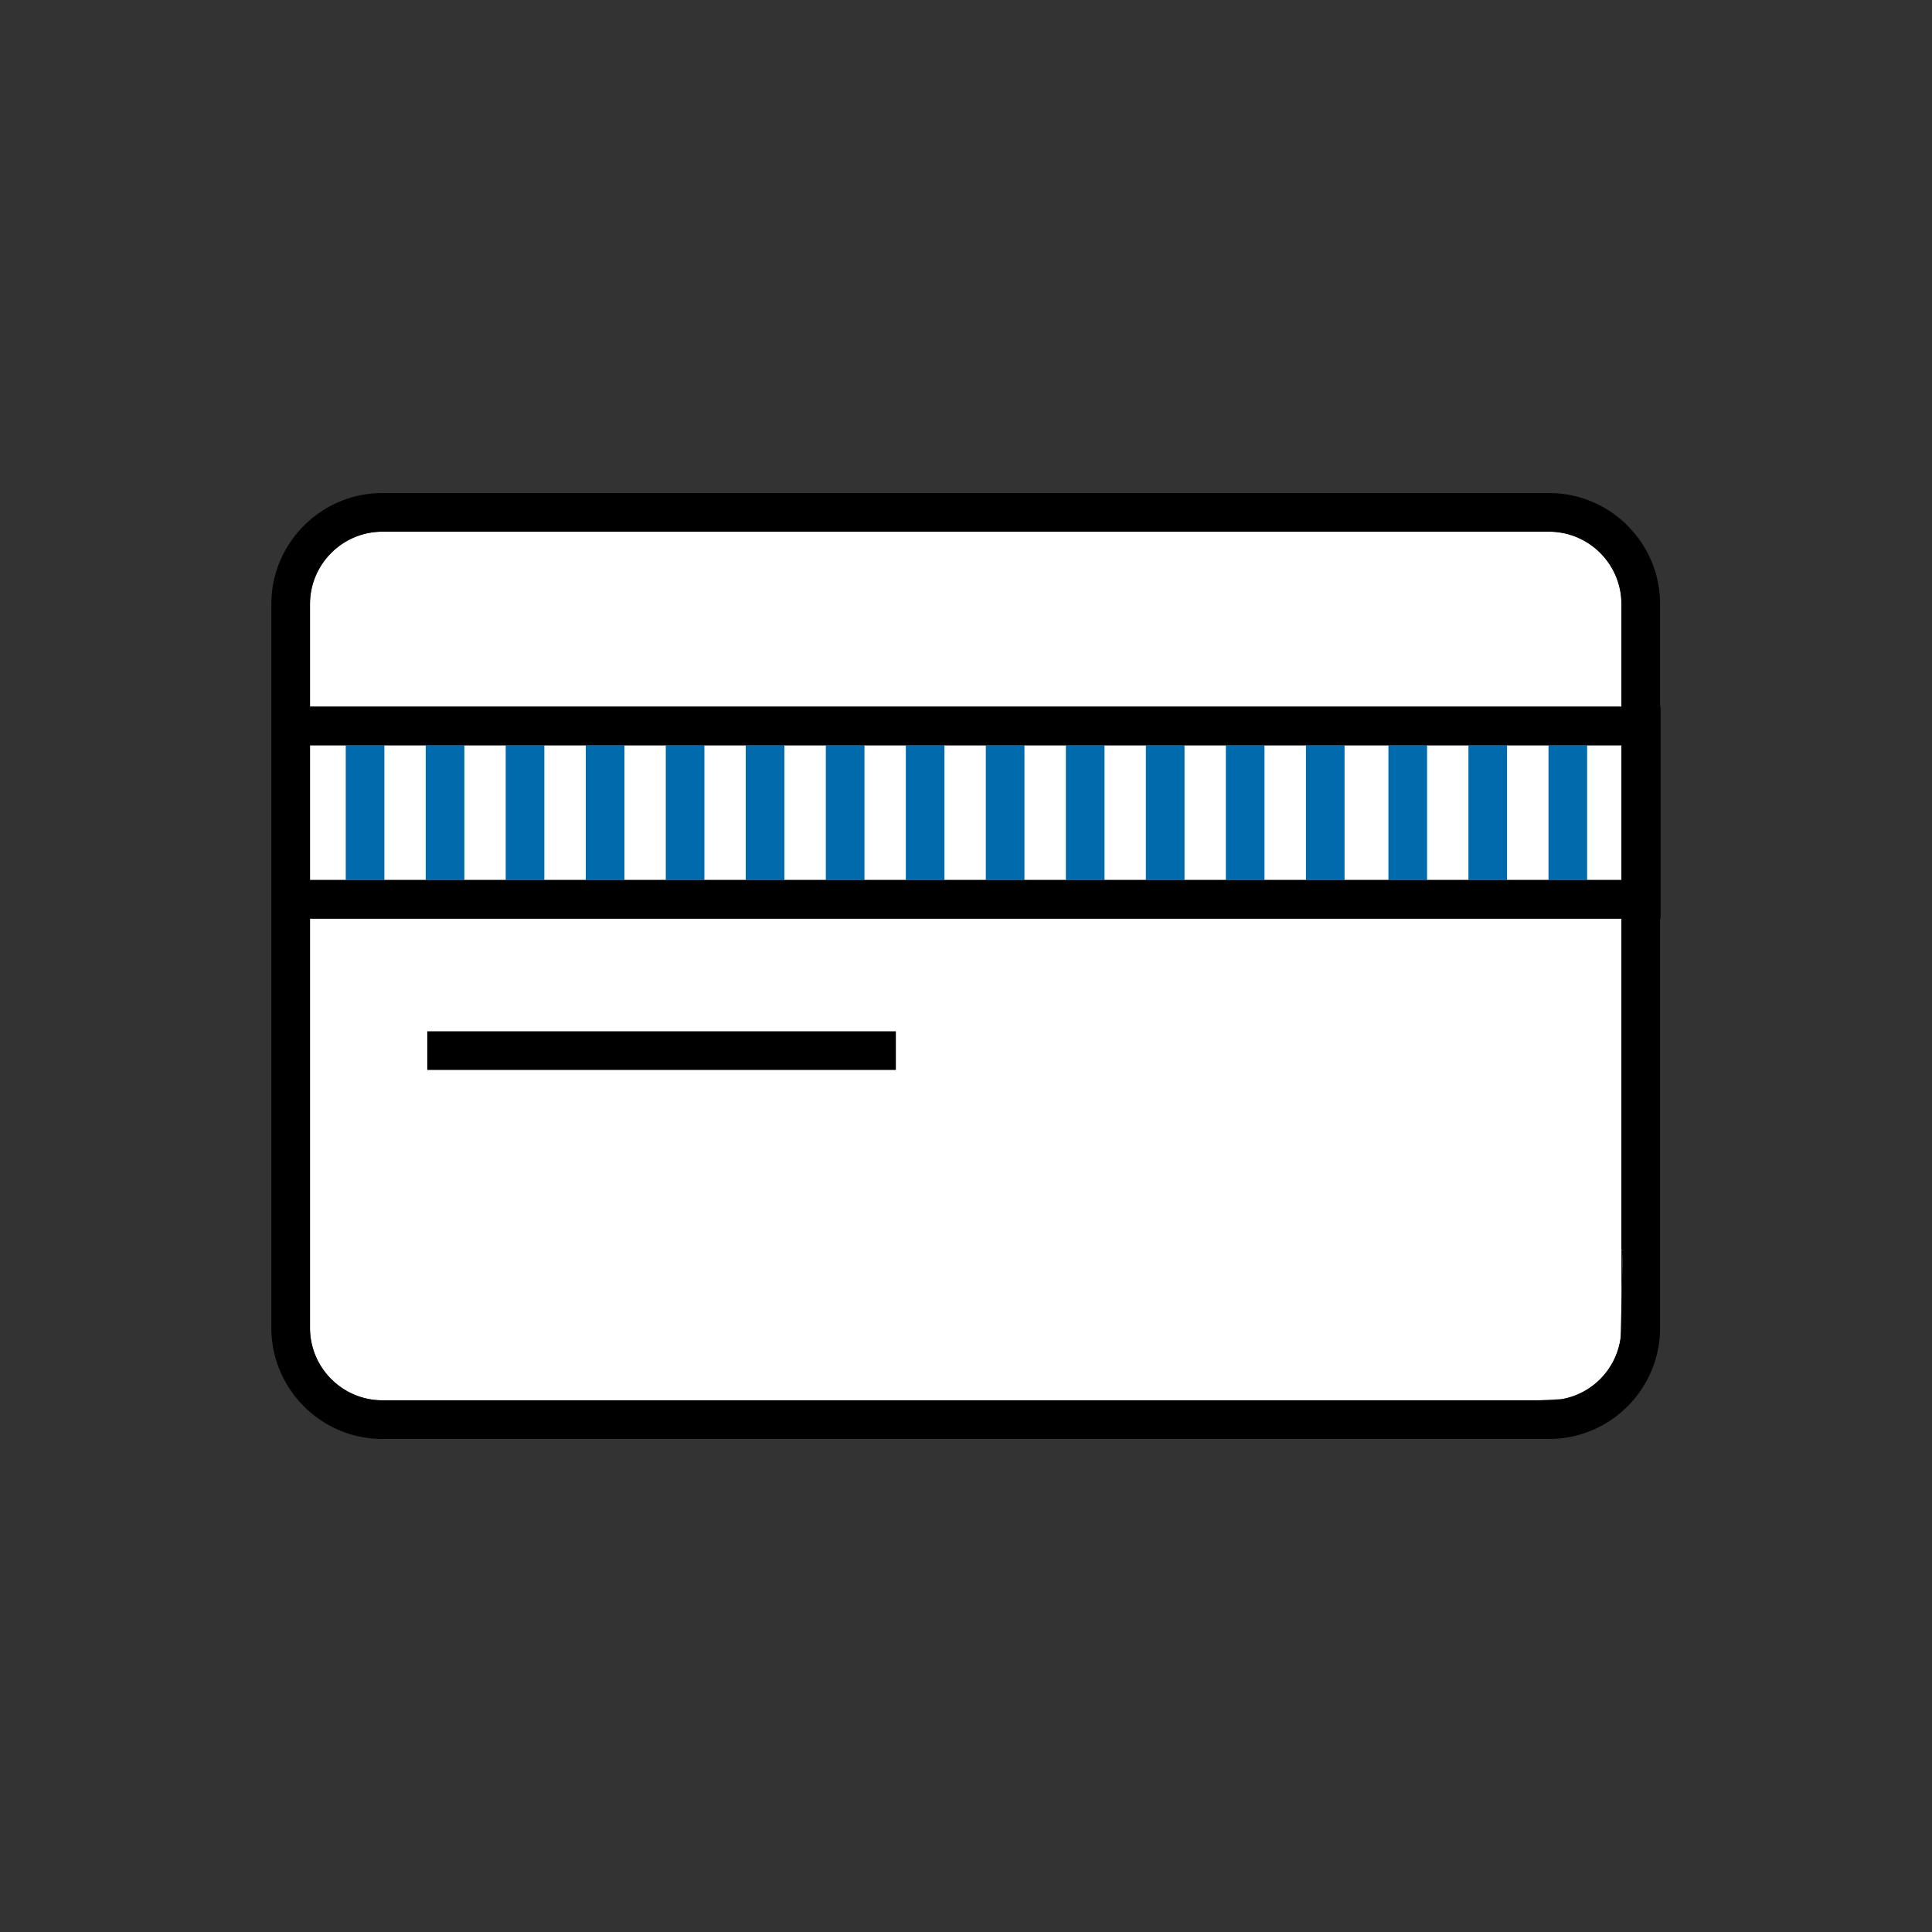 <svg xmlns="http://www.w3.org/2000/svg" fill="none" viewBox="0 0 200 200"><rect x="0" y="0" width="200" height="200" fill="#333333" stroke="none"/><g clip-path="url(#clip0_2_2614)"><path fill="#fff" d="M167.85 62.54v10.61H32.09V62.54c0-4.14 3.37-7.5 7.5-7.5h120.76c4.14 0 7.5 3.36 7.5 7.5zM167.91 77.15H32.09V91.1h135.82V77.15zM168.01 129.39c-.06 1.9-.11 3.81-.16 5.71-.03 1.17-.07 2.34-.1 3.51a7.47 7.47 0 0 1-6.01 6.22c-.87.04-1.73.09-2.6.13H39.59c-4.13 0-7.5-3.36-7.5-7.5V95.1h135.76v34.29h.16z"/><path fill="#000" d="M167.91 77.15h-.06V91.1h.06V77.15z"/><path fill="#000" d="M167.91 77.15h-.06V91.1h.06V77.15zM168.01 129.39c-.06 1.9-.11 3.81-.16 5.71v-5.71h.16z"/><path fill="#006BAC" d="M81.2 77.15h-4V91.1h4V77.15zM89.49 77.15h-4V91.1h4V77.15zM97.77 77.15h-4V91.1h4V77.15zM106.05 77.15h-4V91.1h4V77.15zM114.34 77.15h-4V91.1h4V77.15zM122.62 77.15h-4V91.1h4V77.15zM130.9 77.15h-4V91.1h4V77.15zM139.19 77.15h-4V91.1h4V77.15zM147.73 77.15h-4V91.1h4V77.15zM156.01 77.15h-4V91.1h4V77.15zM164.3 77.15h-4V91.1h4V77.15zM72.92 77.15h-4V91.1h4V77.15zM64.64 77.15h-4V91.1h4V77.15zM56.35 77.15h-4V91.1h4V77.15zM48.07 77.15h-4V91.1h4V77.15zM39.79 77.15h-4V91.1h4V77.15z"/><path fill="#000" d="M160.35 51.04H39.59c-6.34 0-11.5 5.16-11.5 11.5v74.92c0 6.34 5.16 11.5 11.5 11.5h120.76c6.35 0 11.5-5.16 11.5-11.5V62.54c0-6.34-5.15-11.5-11.5-11.5zM32.09 62.54c0-4.14 3.37-7.5 7.5-7.5h120.76c4.14 0 7.5 3.36 7.5 7.5v10.61H32.09V62.54zm0 14.61h135.82V91.1H32.09V77.15zm135.76 57.95v2.36c0 .39-.03.78-.1 1.15a7.47 7.47 0 0 1-6.01 6.22c-.45.09-.91.13-1.39.13H39.59c-4.13 0-7.5-3.36-7.5-7.5V95.1h135.76v34.29h.16c-.06 1.9-.11 3.81-.16 5.71z"/><path fill="#000" d="M92.74 106.76H44.23v4h48.51v-4zM171.85 73.15V95.1h.06V73.15h-.06z"/></g><defs><clipPath id="clip0_2_2614"><path fill="#fff" d="M0 0h200v200H0z"/></clipPath></defs></svg>